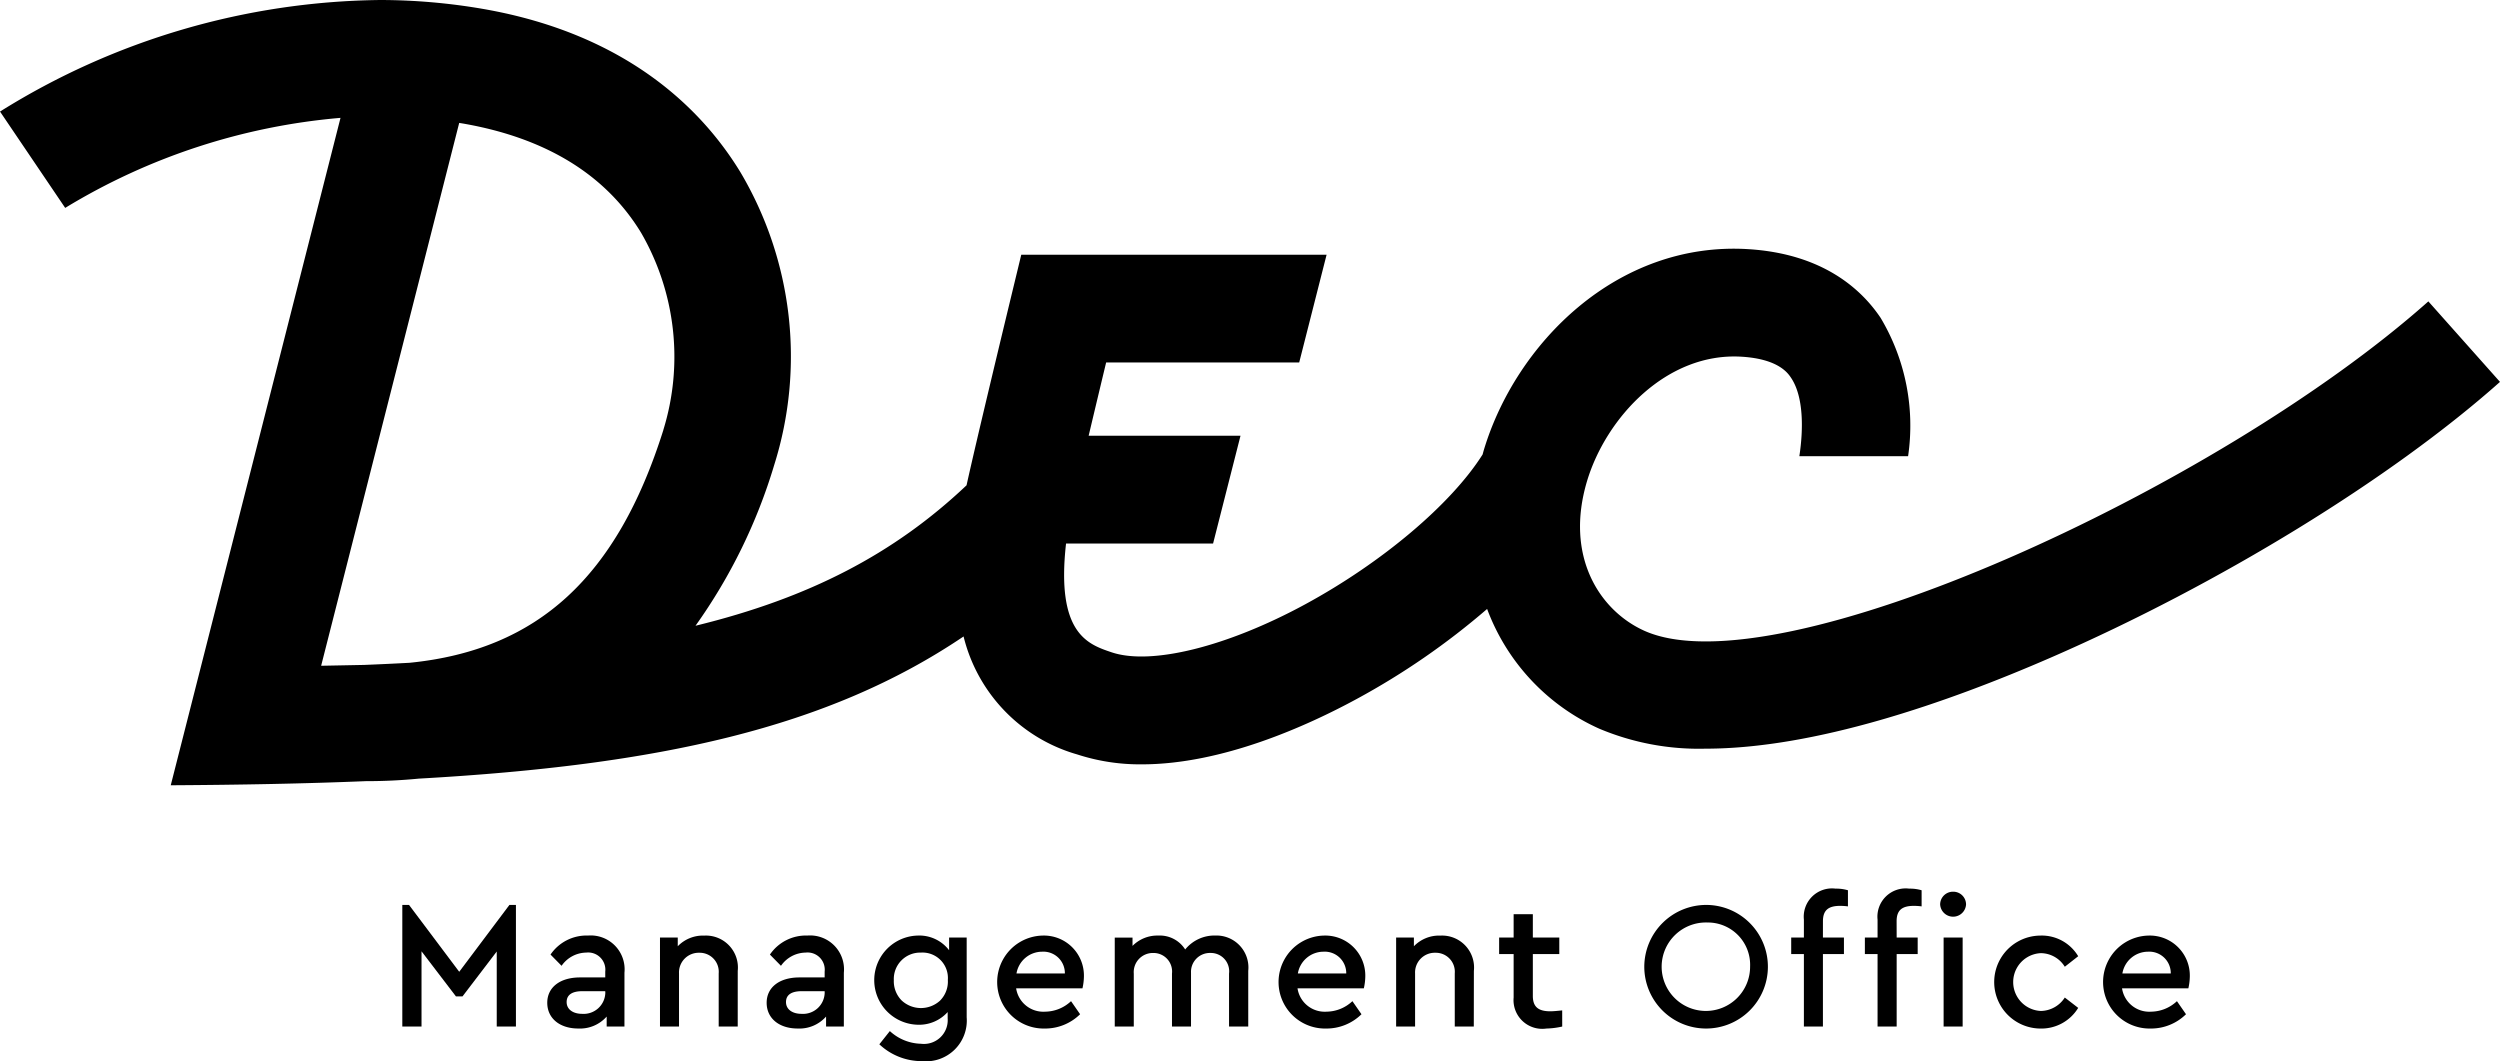 <svg id="グループ_98" data-name="グループ 98" xmlns="http://www.w3.org/2000/svg" xmlns:xlink="http://www.w3.org/1999/xlink" width="140.693" height="59.718" viewBox="0 0 140.693 59.718">
  <defs>
    <clipPath id="clip-path">
      <rect id="長方形_93" data-name="長方形 93" width="140.693" height="59.718"/>
    </clipPath>
  </defs>
  <g id="グループ_91" data-name="グループ 91" clip-path="url(#clip-path)">
    <path id="パス_5" data-name="パス 5" d="M136.66,16.961C124.8,27.516,99.967,38.879,92.513,35.487c-2.5-1.14-4.464-4.183-3.2-8.412,1.078-3.59,4.5-7.265,8.71-7,2.058.129,2.594.922,2.769,1.183.717,1.062.7,2.9.47,4.416h6.119a11.835,11.835,0,0,0-1.547-7.787c-1.086-1.618-3.255-3.6-7.43-3.864-7.419-.466-13.108,5.335-14.9,11.307-.024.082-.045.163-.068.246-1.763,2.791-5.639,6.073-9.981,8.431-4.406,2.392-8.687,3.453-10.906,2.7-1.337-.451-3.125-1.06-2.556-6.12h8.275l1.543-6.065H61.265c.3-1.267.639-2.686.984-4.122H73.114l1.542-6.065H57.473l-.561,2.32c-.359,1.486-1.97,8.163-2.518,10.656-4.086,3.865-8.862,6.344-15.254,7.905a30.732,30.732,0,0,0,4.433-9.06A20.336,20.336,0,0,0,41.667,9.69C39.593,6.286,35.4,1.928,27.171.5A34.309,34.309,0,0,0,21.413,0,41.175,41.175,0,0,0,0,6.278L3.668,11.7A35.587,35.587,0,0,1,19.162,6.633L9.608,44.193c3.923-.023,7.576-.092,10.986-.232h.051c1.007,0,1.983-.051,2.931-.143,13.488-.758,23.015-2.844,30.65-8a9.181,9.181,0,0,0,6.388,6.637,11.389,11.389,0,0,0,3.653.56c4.513,0,9.287-2.16,12.086-3.68A41.487,41.487,0,0,0,83.69,34.27,11.958,11.958,0,0,0,90,41.008a14.451,14.451,0,0,0,5.987,1.125c6.134,0,13.573-2.577,19.44-5.132,9.466-4.122,19.147-10.065,25.264-15.509ZM37.331,24.2c-2.6,8.255-7.054,12.379-14.286,13.1q-1.235.067-2.554.12l-2.419.047,7.77-30.55.21.034c4.661.809,8.034,2.876,10.024,6.144a13.939,13.939,0,0,1,1.254,11.1" transform="translate(0.001 0)"/>
    <path id="パス_6" data-name="パス 6" d="M74.258,152.651v6.843H73.178v-4.222L71.25,157.8h-.367l-1.938-2.539v4.232H67.864v-6.843h.378l2.825,3.763,2.825-3.763Z" transform="translate(-45.223 -101.724)"/>
    <path id="パス_7" data-name="パス 7" d="M96.658,162.936h-1v-.561a2,2,0,0,1-1.6.673c-1.05,0-1.744-.581-1.744-1.448s.714-1.427,1.846-1.427h1.418v-.327a.968.968,0,0,0-1.071-1.071,1.718,1.718,0,0,0-1.387.744l-.622-.632a2.452,2.452,0,0,1,2.111-1.071,1.908,1.908,0,0,1,2.05,2.091Zm-1.081-1.989H94.292c-.571,0-.887.2-.887.612s.357.663.877.663a1.219,1.219,0,0,0,1.3-1.183Z" transform="translate(-61.516 -105.166)"/>
    <path id="パス_8" data-name="パス 8" d="M115.7,162.936h-1.071v-2.988a1.07,1.07,0,0,0-1.091-1.163,1.109,1.109,0,0,0-1.142,1.163v2.988h-1.071v-5.007h1v.49a1.973,1.973,0,0,1,1.5-.6,1.8,1.8,0,0,1,1.876,1.989Z" transform="translate(-74.183 -105.166)"/>
    <path id="パス_9" data-name="パス 9" d="M133.668,162.936h-1v-.561a2,2,0,0,1-1.6.673c-1.05,0-1.744-.581-1.744-1.448s.714-1.427,1.846-1.427h1.418v-.327a.968.968,0,0,0-1.071-1.071,1.718,1.718,0,0,0-1.387.744l-.622-.632a2.452,2.452,0,0,1,2.111-1.071,1.908,1.908,0,0,1,2.05,2.091Zm-1.081-1.989H131.3c-.571,0-.887.2-.887.612s.357.663.877.663a1.219,1.219,0,0,0,1.3-1.183Z" transform="translate(-86.179 -105.166)"/>
    <path id="パス_10" data-name="パス 10" d="M152.678,157.929v4.487a2.294,2.294,0,0,1-2.508,2.468,3.477,3.477,0,0,1-2.407-.948l.591-.744a2.676,2.676,0,0,0,1.754.714,1.339,1.339,0,0,0,1.5-1.428v-.357a2.16,2.16,0,0,1-1.693.714,2.51,2.51,0,0,1,0-5.018,2.112,2.112,0,0,1,1.774.826v-.714Zm-2.57.847a1.484,1.484,0,0,0-1.53,1.55,1.536,1.536,0,0,0,.439,1.142,1.593,1.593,0,0,0,2.152.02,1.519,1.519,0,0,0,.449-1.173,1.431,1.431,0,0,0-1.509-1.54" transform="translate(-98.276 -105.166)"/>
    <path id="パス_11" data-name="パス 11" d="M169.227,160.784a1.548,1.548,0,0,0,1.632,1.315,2.157,2.157,0,0,0,1.458-.591l.51.735a2.805,2.805,0,0,1-2,.805,2.616,2.616,0,1,1-.1-5.232,2.252,2.252,0,0,1,2.315,2.295,3.189,3.189,0,0,1-.082.673Zm2.743-.836a1.21,1.21,0,0,0-1.285-1.224,1.467,1.467,0,0,0-1.438,1.224Z" transform="translate(-112.042 -105.165)"/>
    <path id="パス_12" data-name="パス 12" d="M195.549,162.936h-1.081v-2.978a1.032,1.032,0,0,0-1.04-1.162,1.063,1.063,0,0,0-1.1,1.112v3.029h-1.071v-2.978a1.044,1.044,0,0,0-1.05-1.162,1.077,1.077,0,0,0-1.1,1.162v2.978h-1.071v-5.007h1v.469a1.957,1.957,0,0,1,1.448-.582A1.69,1.69,0,0,1,192,158.6a2.119,2.119,0,0,1,1.693-.785,1.8,1.8,0,0,1,1.856,1.989Z" transform="translate(-125.301 -105.166)"/>
    <path id="パス_13" data-name="パス 13" d="M216.69,160.784a1.548,1.548,0,0,0,1.632,1.315,2.157,2.157,0,0,0,1.458-.591l.51.735a2.805,2.805,0,0,1-2,.805,2.616,2.616,0,1,1-.1-5.232,2.252,2.252,0,0,1,2.315,2.295,3.189,3.189,0,0,1-.082.673Zm2.743-.836a1.21,1.21,0,0,0-1.285-1.224,1.467,1.467,0,0,0-1.438,1.224Z" transform="translate(-143.67 -105.165)"/>
    <path id="パス_14" data-name="パス 14" d="M239.871,162.936H238.8v-2.988a1.07,1.07,0,0,0-1.091-1.163,1.109,1.109,0,0,0-1.142,1.163v2.988H235.5v-5.007h1v.49a1.973,1.973,0,0,1,1.5-.6,1.8,1.8,0,0,1,1.876,1.989Z" transform="translate(-156.93 -105.166)"/>
    <path id="パス_15" data-name="パス 15" d="M256.434,160.533a4.385,4.385,0,0,1-.887.112A1.616,1.616,0,0,1,253.7,158.9v-2.447h-.816v-.928h.816V154.21h1.081v1.315h1.489v.928h-1.489v2.356c0,.642.336.866.989.866.153,0,.367-.02.663-.051Z" transform="translate(-168.517 -102.762)"/>
    <path id="パス_16" data-name="パス 16" d="M280.893,152.65a3.478,3.478,0,1,1-3.528,3.478,3.488,3.488,0,0,1,3.528-3.478m.01.989a2.489,2.489,0,1,0,2.417,2.478,2.38,2.38,0,0,0-2.417-2.478" transform="translate(-184.829 -101.723)"/>
    <path id="パス_17" data-name="パス 17" d="M303.937,152.654h1.183v.928h-1.183v4.079h-1.071v-4.079h-.714v-.928h.714v-1.01a1.591,1.591,0,0,1,1.785-1.743,2.28,2.28,0,0,1,.694.092v.907a3.5,3.5,0,0,0-.428-.03c-.653,0-.979.224-.979.866Z" transform="translate(-201.348 -99.891)"/>
    <path id="パス_18" data-name="パス 18" d="M316.375,152.654h1.183v.928h-1.183v4.079H315.3v-4.079h-.714v-.928h.714v-1.01a1.591,1.591,0,0,1,1.785-1.743,2.28,2.28,0,0,1,.694.092v.907a3.5,3.5,0,0,0-.428-.03c-.653,0-.979.224-.979.866Z" transform="translate(-209.636 -99.891)"/>
    <path id="パス_19" data-name="パス 19" d="M328.007,150.42a.718.718,0,0,1,.724.714.73.73,0,0,1-1.458,0,.721.721,0,0,1,.735-.714m-.54,2.58h1.071v5.007h-1.071Z" transform="translate(-218.087 -100.237)"/>
    <path id="パス_20" data-name="パス 20" d="M338.939,157.816a2.387,2.387,0,0,1,2.111,1.163l-.754.592a1.6,1.6,0,0,0-1.346-.765,1.628,1.628,0,0,0,0,3.253,1.634,1.634,0,0,0,1.346-.755l.754.582a2.423,2.423,0,0,1-2.111,1.163,2.616,2.616,0,1,1,0-5.232" transform="translate(-224.095 -105.165)"/>
    <path id="パス_21" data-name="パス 21" d="M355.776,160.784a1.548,1.548,0,0,0,1.632,1.315,2.157,2.157,0,0,0,1.458-.591l.51.735a2.805,2.805,0,0,1-2,.805,2.616,2.616,0,1,1-.1-5.232,2.252,2.252,0,0,1,2.315,2.295,3.19,3.19,0,0,1-.082.673Zm2.743-.836a1.21,1.21,0,0,0-1.285-1.224,1.467,1.467,0,0,0-1.438,1.224Z" transform="translate(-236.354 -105.165)"/>
  </g>
</svg>
